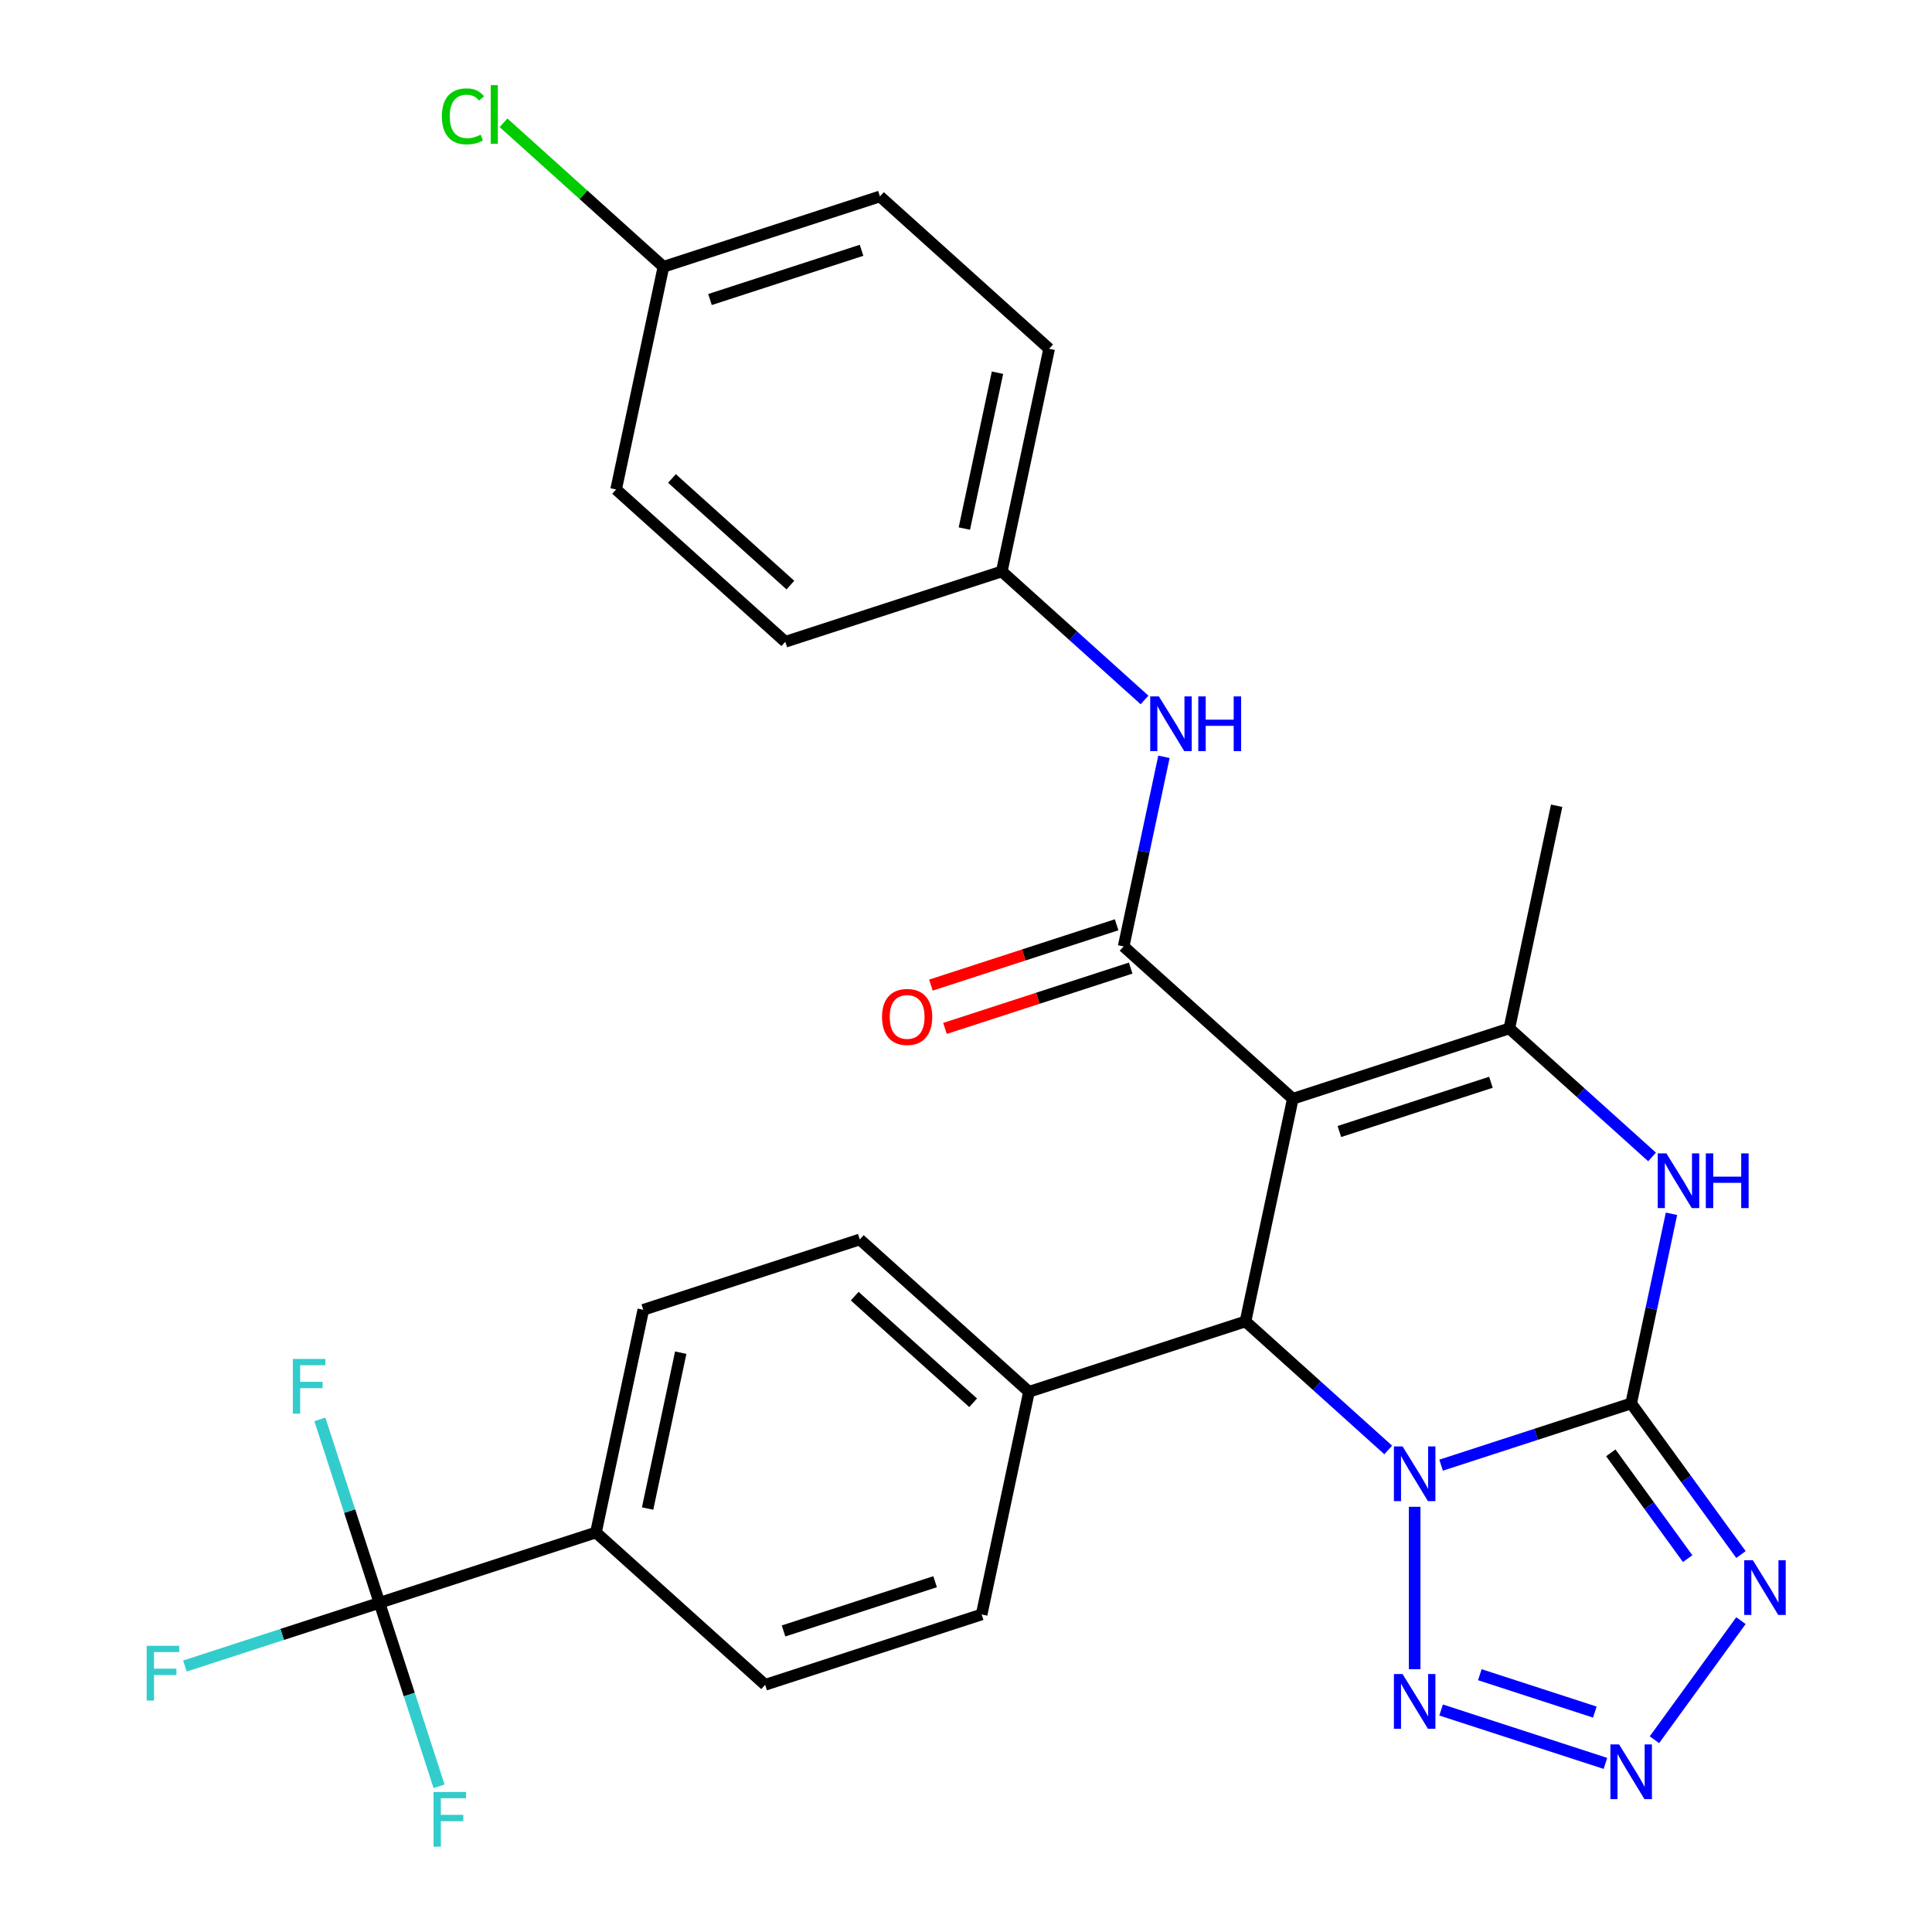 <?xml version='1.0' encoding='iso-8859-1'?>
<svg version='1.1' baseProfile='full'
              xmlns='http://www.w3.org/2000/svg'
                      xmlns:rdkit='http://www.rdkit.org/xml'
                      xmlns:xlink='http://www.w3.org/1999/xlink'
                  xml:space='preserve'
width='1000px' height='1000px' viewBox='0 0 1000 1000'>
<!-- END OF HEADER -->
<rect style='opacity:1.0;fill:#FFFFFF;stroke:none' width='1000' height='1000' x='0' y='0'> </rect>
<path class='bond-0' d='M 745.912,758.371 L 795.101,742.388' style='fill:none;fill-rule:evenodd;stroke:#0000FF;stroke-width:6px;stroke-linecap:butt;stroke-linejoin:miter;stroke-opacity:1' />
<path class='bond-0' d='M 795.101,742.388 L 844.289,726.406' style='fill:none;fill-rule:evenodd;stroke:#000000;stroke-width:6px;stroke-linecap:butt;stroke-linejoin:miter;stroke-opacity:1' />
<path class='bond-2' d='M 718.54,750.495 L 681.601,717.234' style='fill:none;fill-rule:evenodd;stroke:#0000FF;stroke-width:6px;stroke-linecap:butt;stroke-linejoin:miter;stroke-opacity:1' />
<path class='bond-2' d='M 681.601,717.234 L 644.661,683.974' style='fill:none;fill-rule:evenodd;stroke:#000000;stroke-width:6px;stroke-linecap:butt;stroke-linejoin:miter;stroke-opacity:1' />
<path class='bond-7' d='M 732.226,779.923 L 732.226,863.97' style='fill:none;fill-rule:evenodd;stroke:#0000FF;stroke-width:6px;stroke-linecap:butt;stroke-linejoin:miter;stroke-opacity:1' />
<path class='bond-3' d='M 844.289,726.406 L 872.705,765.517' style='fill:none;fill-rule:evenodd;stroke:#000000;stroke-width:6px;stroke-linecap:butt;stroke-linejoin:miter;stroke-opacity:1' />
<path class='bond-3' d='M 872.705,765.517 L 901.12,804.627' style='fill:none;fill-rule:evenodd;stroke:#0000FF;stroke-width:6px;stroke-linecap:butt;stroke-linejoin:miter;stroke-opacity:1' />
<path class='bond-3' d='M 833.749,751.991 L 853.64,779.368' style='fill:none;fill-rule:evenodd;stroke:#000000;stroke-width:6px;stroke-linecap:butt;stroke-linejoin:miter;stroke-opacity:1' />
<path class='bond-3' d='M 853.64,779.368 L 873.53,806.746' style='fill:none;fill-rule:evenodd;stroke:#0000FF;stroke-width:6px;stroke-linecap:butt;stroke-linejoin:miter;stroke-opacity:1' />
<path class='bond-5' d='M 844.289,726.406 L 854.721,677.331' style='fill:none;fill-rule:evenodd;stroke:#000000;stroke-width:6px;stroke-linecap:butt;stroke-linejoin:miter;stroke-opacity:1' />
<path class='bond-5' d='M 854.721,677.331 L 865.152,628.256' style='fill:none;fill-rule:evenodd;stroke:#0000FF;stroke-width:6px;stroke-linecap:butt;stroke-linejoin:miter;stroke-opacity:1' />
<path class='bond-1' d='M 669.159,568.718 L 644.661,683.974' style='fill:none;fill-rule:evenodd;stroke:#000000;stroke-width:6px;stroke-linecap:butt;stroke-linejoin:miter;stroke-opacity:1' />
<path class='bond-4' d='M 669.159,568.718 L 781.223,532.307' style='fill:none;fill-rule:evenodd;stroke:#000000;stroke-width:6px;stroke-linecap:butt;stroke-linejoin:miter;stroke-opacity:1' />
<path class='bond-4' d='M 693.251,585.669 L 771.696,560.181' style='fill:none;fill-rule:evenodd;stroke:#000000;stroke-width:6px;stroke-linecap:butt;stroke-linejoin:miter;stroke-opacity:1' />
<path class='bond-6' d='M 669.159,568.718 L 581.594,489.874' style='fill:none;fill-rule:evenodd;stroke:#000000;stroke-width:6px;stroke-linecap:butt;stroke-linejoin:miter;stroke-opacity:1' />
<path class='bond-11' d='M 644.661,683.974 L 532.598,720.385' style='fill:none;fill-rule:evenodd;stroke:#000000;stroke-width:6px;stroke-linecap:butt;stroke-linejoin:miter;stroke-opacity:1' />
<path class='bond-29' d='M 901.12,838.839 L 856.334,900.482' style='fill:none;fill-rule:evenodd;stroke:#0000FF;stroke-width:6px;stroke-linecap:butt;stroke-linejoin:miter;stroke-opacity:1' />
<path class='bond-22' d='M 781.223,532.307 L 805.721,417.051' style='fill:none;fill-rule:evenodd;stroke:#000000;stroke-width:6px;stroke-linecap:butt;stroke-linejoin:miter;stroke-opacity:1' />
<path class='bond-30' d='M 781.223,532.307 L 818.162,565.567' style='fill:none;fill-rule:evenodd;stroke:#000000;stroke-width:6px;stroke-linecap:butt;stroke-linejoin:miter;stroke-opacity:1' />
<path class='bond-30' d='M 818.162,565.567 L 855.102,598.828' style='fill:none;fill-rule:evenodd;stroke:#0000FF;stroke-width:6px;stroke-linecap:butt;stroke-linejoin:miter;stroke-opacity:1' />
<path class='bond-10' d='M 581.594,489.874 L 592.026,440.799' style='fill:none;fill-rule:evenodd;stroke:#000000;stroke-width:6px;stroke-linecap:butt;stroke-linejoin:miter;stroke-opacity:1' />
<path class='bond-10' d='M 592.026,440.799 L 602.457,391.724' style='fill:none;fill-rule:evenodd;stroke:#0000FF;stroke-width:6px;stroke-linecap:butt;stroke-linejoin:miter;stroke-opacity:1' />
<path class='bond-13' d='M 577.953,478.668 L 529.894,494.283' style='fill:none;fill-rule:evenodd;stroke:#000000;stroke-width:6px;stroke-linecap:butt;stroke-linejoin:miter;stroke-opacity:1' />
<path class='bond-13' d='M 529.894,494.283 L 481.836,509.898' style='fill:none;fill-rule:evenodd;stroke:#FF0000;stroke-width:6px;stroke-linecap:butt;stroke-linejoin:miter;stroke-opacity:1' />
<path class='bond-13' d='M 585.235,501.081 L 537.177,516.696' style='fill:none;fill-rule:evenodd;stroke:#000000;stroke-width:6px;stroke-linecap:butt;stroke-linejoin:miter;stroke-opacity:1' />
<path class='bond-13' d='M 537.177,516.696 L 489.118,532.311' style='fill:none;fill-rule:evenodd;stroke:#FF0000;stroke-width:6px;stroke-linecap:butt;stroke-linejoin:miter;stroke-opacity:1' />
<path class='bond-8' d='M 745.912,885.095 L 830.963,912.73' style='fill:none;fill-rule:evenodd;stroke:#0000FF;stroke-width:6px;stroke-linecap:butt;stroke-linejoin:miter;stroke-opacity:1' />
<path class='bond-8' d='M 765.952,866.827 L 825.488,886.172' style='fill:none;fill-rule:evenodd;stroke:#0000FF;stroke-width:6px;stroke-linecap:butt;stroke-linejoin:miter;stroke-opacity:1' />
<path class='bond-9' d='M 196.408,829.62 L 308.471,793.209' style='fill:none;fill-rule:evenodd;stroke:#000000;stroke-width:6px;stroke-linecap:butt;stroke-linejoin:miter;stroke-opacity:1' />
<path class='bond-18' d='M 196.408,829.62 L 146.059,845.979' style='fill:none;fill-rule:evenodd;stroke:#000000;stroke-width:6px;stroke-linecap:butt;stroke-linejoin:miter;stroke-opacity:1' />
<path class='bond-18' d='M 146.059,845.979 L 95.71,862.339' style='fill:none;fill-rule:evenodd;stroke:#33CCCC;stroke-width:6px;stroke-linecap:butt;stroke-linejoin:miter;stroke-opacity:1' />
<path class='bond-19' d='M 196.408,829.62 L 180.981,782.141' style='fill:none;fill-rule:evenodd;stroke:#000000;stroke-width:6px;stroke-linecap:butt;stroke-linejoin:miter;stroke-opacity:1' />
<path class='bond-19' d='M 180.981,782.141 L 165.554,734.662' style='fill:none;fill-rule:evenodd;stroke:#33CCCC;stroke-width:6px;stroke-linecap:butt;stroke-linejoin:miter;stroke-opacity:1' />
<path class='bond-20' d='M 196.408,829.62 L 211.834,877.099' style='fill:none;fill-rule:evenodd;stroke:#000000;stroke-width:6px;stroke-linecap:butt;stroke-linejoin:miter;stroke-opacity:1' />
<path class='bond-20' d='M 211.834,877.099 L 227.261,924.578' style='fill:none;fill-rule:evenodd;stroke:#33CCCC;stroke-width:6px;stroke-linecap:butt;stroke-linejoin:miter;stroke-opacity:1' />
<path class='bond-21' d='M 592.407,362.296 L 555.467,329.035' style='fill:none;fill-rule:evenodd;stroke:#0000FF;stroke-width:6px;stroke-linecap:butt;stroke-linejoin:miter;stroke-opacity:1' />
<path class='bond-21' d='M 555.467,329.035 L 518.528,295.775' style='fill:none;fill-rule:evenodd;stroke:#000000;stroke-width:6px;stroke-linecap:butt;stroke-linejoin:miter;stroke-opacity:1' />
<path class='bond-14' d='M 532.598,720.385 L 508.099,835.641' style='fill:none;fill-rule:evenodd;stroke:#000000;stroke-width:6px;stroke-linecap:butt;stroke-linejoin:miter;stroke-opacity:1' />
<path class='bond-15' d='M 532.598,720.385 L 445.033,641.541' style='fill:none;fill-rule:evenodd;stroke:#000000;stroke-width:6px;stroke-linecap:butt;stroke-linejoin:miter;stroke-opacity:1' />
<path class='bond-15' d='M 503.694,726.072 L 442.399,670.881' style='fill:none;fill-rule:evenodd;stroke:#000000;stroke-width:6px;stroke-linecap:butt;stroke-linejoin:miter;stroke-opacity:1' />
<path class='bond-12' d='M 308.471,793.209 L 332.969,677.953' style='fill:none;fill-rule:evenodd;stroke:#000000;stroke-width:6px;stroke-linecap:butt;stroke-linejoin:miter;stroke-opacity:1' />
<path class='bond-12' d='M 335.197,780.82 L 352.346,700.141' style='fill:none;fill-rule:evenodd;stroke:#000000;stroke-width:6px;stroke-linecap:butt;stroke-linejoin:miter;stroke-opacity:1' />
<path class='bond-31' d='M 308.471,793.209 L 396.036,872.052' style='fill:none;fill-rule:evenodd;stroke:#000000;stroke-width:6px;stroke-linecap:butt;stroke-linejoin:miter;stroke-opacity:1' />
<path class='bond-16' d='M 508.099,835.641 L 396.036,872.052' style='fill:none;fill-rule:evenodd;stroke:#000000;stroke-width:6px;stroke-linecap:butt;stroke-linejoin:miter;stroke-opacity:1' />
<path class='bond-16' d='M 484.008,818.69 L 405.563,844.178' style='fill:none;fill-rule:evenodd;stroke:#000000;stroke-width:6px;stroke-linecap:butt;stroke-linejoin:miter;stroke-opacity:1' />
<path class='bond-17' d='M 445.033,641.541 L 332.969,677.953' style='fill:none;fill-rule:evenodd;stroke:#000000;stroke-width:6px;stroke-linecap:butt;stroke-linejoin:miter;stroke-opacity:1' />
<path class='bond-25' d='M 518.528,295.775 L 406.464,332.186' style='fill:none;fill-rule:evenodd;stroke:#000000;stroke-width:6px;stroke-linecap:butt;stroke-linejoin:miter;stroke-opacity:1' />
<path class='bond-26' d='M 518.528,295.775 L 543.026,180.519' style='fill:none;fill-rule:evenodd;stroke:#000000;stroke-width:6px;stroke-linecap:butt;stroke-linejoin:miter;stroke-opacity:1' />
<path class='bond-26' d='M 499.151,273.587 L 516.3,192.908' style='fill:none;fill-rule:evenodd;stroke:#000000;stroke-width:6px;stroke-linecap:butt;stroke-linejoin:miter;stroke-opacity:1' />
<path class='bond-23' d='M 343.397,138.087 L 455.461,101.675' style='fill:none;fill-rule:evenodd;stroke:#000000;stroke-width:6px;stroke-linecap:butt;stroke-linejoin:miter;stroke-opacity:1' />
<path class='bond-23' d='M 367.489,155.038 L 445.934,129.55' style='fill:none;fill-rule:evenodd;stroke:#000000;stroke-width:6px;stroke-linecap:butt;stroke-linejoin:miter;stroke-opacity:1' />
<path class='bond-24' d='M 343.397,138.087 L 302.008,100.82' style='fill:none;fill-rule:evenodd;stroke:#000000;stroke-width:6px;stroke-linecap:butt;stroke-linejoin:miter;stroke-opacity:1' />
<path class='bond-24' d='M 302.008,100.82 L 260.618,63.552' style='fill:none;fill-rule:evenodd;stroke:#00CC00;stroke-width:6px;stroke-linecap:butt;stroke-linejoin:miter;stroke-opacity:1' />
<path class='bond-32' d='M 343.397,138.087 L 318.899,253.342' style='fill:none;fill-rule:evenodd;stroke:#000000;stroke-width:6px;stroke-linecap:butt;stroke-linejoin:miter;stroke-opacity:1' />
<path class='bond-27' d='M 406.464,332.186 L 318.899,253.342' style='fill:none;fill-rule:evenodd;stroke:#000000;stroke-width:6px;stroke-linecap:butt;stroke-linejoin:miter;stroke-opacity:1' />
<path class='bond-27' d='M 409.098,302.847 L 347.803,247.656' style='fill:none;fill-rule:evenodd;stroke:#000000;stroke-width:6px;stroke-linecap:butt;stroke-linejoin:miter;stroke-opacity:1' />
<path class='bond-28' d='M 543.026,180.519 L 455.461,101.675' style='fill:none;fill-rule:evenodd;stroke:#000000;stroke-width:6px;stroke-linecap:butt;stroke-linejoin:miter;stroke-opacity:1' />
<path  class='atom-0' d='M 725.966 748.658
L 735.246 763.658
Q 736.166 765.138, 737.646 767.818
Q 739.126 770.498, 739.206 770.658
L 739.206 748.658
L 742.966 748.658
L 742.966 776.978
L 739.086 776.978
L 729.126 760.578
Q 727.966 758.658, 726.726 756.458
Q 725.526 754.258, 725.166 753.578
L 725.166 776.978
L 721.486 776.978
L 721.486 748.658
L 725.966 748.658
' fill='#0000FF'/>
<path  class='atom-4' d='M 907.288 807.573
L 916.568 822.573
Q 917.488 824.053, 918.968 826.733
Q 920.448 829.413, 920.528 829.573
L 920.528 807.573
L 924.288 807.573
L 924.288 835.893
L 920.408 835.893
L 910.448 819.493
Q 909.288 817.573, 908.048 815.373
Q 906.848 813.173, 906.488 812.493
L 906.488 835.893
L 902.808 835.893
L 902.808 807.573
L 907.288 807.573
' fill='#0000FF'/>
<path  class='atom-6' d='M 862.528 596.991
L 871.808 611.991
Q 872.728 613.471, 874.208 616.151
Q 875.688 618.831, 875.768 618.991
L 875.768 596.991
L 879.528 596.991
L 879.528 625.311
L 875.648 625.311
L 865.688 608.911
Q 864.528 606.991, 863.288 604.791
Q 862.088 602.591, 861.728 601.911
L 861.728 625.311
L 858.048 625.311
L 858.048 596.991
L 862.528 596.991
' fill='#0000FF'/>
<path  class='atom-6' d='M 882.928 596.991
L 886.768 596.991
L 886.768 609.031
L 901.248 609.031
L 901.248 596.991
L 905.088 596.991
L 905.088 625.311
L 901.248 625.311
L 901.248 612.231
L 886.768 612.231
L 886.768 625.311
L 882.928 625.311
L 882.928 596.991
' fill='#0000FF'/>
<path  class='atom-8' d='M 725.966 866.488
L 735.246 881.488
Q 736.166 882.968, 737.646 885.648
Q 739.126 888.328, 739.206 888.488
L 739.206 866.488
L 742.966 866.488
L 742.966 894.808
L 739.086 894.808
L 729.126 878.408
Q 727.966 876.488, 726.726 874.288
Q 725.526 872.088, 725.166 871.408
L 725.166 894.808
L 721.486 894.808
L 721.486 866.488
L 725.966 866.488
' fill='#0000FF'/>
<path  class='atom-9' d='M 838.029 902.9
L 847.309 917.9
Q 848.229 919.38, 849.709 922.06
Q 851.189 924.74, 851.269 924.9
L 851.269 902.9
L 855.029 902.9
L 855.029 931.22
L 851.149 931.22
L 841.189 914.82
Q 840.029 912.9, 838.789 910.7
Q 837.589 908.5, 837.229 907.82
L 837.229 931.22
L 833.549 931.22
L 833.549 902.9
L 838.029 902.9
' fill='#0000FF'/>
<path  class='atom-11' d='M 599.833 360.459
L 609.113 375.459
Q 610.033 376.939, 611.513 379.619
Q 612.993 382.299, 613.073 382.459
L 613.073 360.459
L 616.833 360.459
L 616.833 388.779
L 612.953 388.779
L 602.993 372.379
Q 601.833 370.459, 600.593 368.259
Q 599.393 366.059, 599.033 365.379
L 599.033 388.779
L 595.353 388.779
L 595.353 360.459
L 599.833 360.459
' fill='#0000FF'/>
<path  class='atom-11' d='M 620.233 360.459
L 624.073 360.459
L 624.073 372.499
L 638.553 372.499
L 638.553 360.459
L 642.393 360.459
L 642.393 388.779
L 638.553 388.779
L 638.553 375.699
L 624.073 375.699
L 624.073 388.779
L 620.233 388.779
L 620.233 360.459
' fill='#0000FF'/>
<path  class='atom-14' d='M 456.531 526.366
Q 456.531 519.566, 459.891 515.766
Q 463.251 511.966, 469.531 511.966
Q 475.811 511.966, 479.171 515.766
Q 482.531 519.566, 482.531 526.366
Q 482.531 533.246, 479.131 537.166
Q 475.731 541.046, 469.531 541.046
Q 463.291 541.046, 459.891 537.166
Q 456.531 533.286, 456.531 526.366
M 469.531 537.846
Q 473.851 537.846, 476.171 534.966
Q 478.531 532.046, 478.531 526.366
Q 478.531 520.806, 476.171 518.006
Q 473.851 515.166, 469.531 515.166
Q 465.211 515.166, 462.851 517.966
Q 460.531 520.766, 460.531 526.366
Q 460.531 532.086, 462.851 534.966
Q 465.211 537.846, 469.531 537.846
' fill='#FF0000'/>
<path  class='atom-19' d='M 75.924 851.872
L 92.764 851.872
L 92.764 855.112
L 79.724 855.112
L 79.724 863.712
L 91.324 863.712
L 91.324 866.992
L 79.724 866.992
L 79.724 880.192
L 75.924 880.192
L 75.924 851.872
' fill='#33CCCC'/>
<path  class='atom-20' d='M 151.576 703.397
L 168.416 703.397
L 168.416 706.637
L 155.376 706.637
L 155.376 715.237
L 166.976 715.237
L 166.976 718.517
L 155.376 718.517
L 155.376 731.717
L 151.576 731.717
L 151.576 703.397
' fill='#33CCCC'/>
<path  class='atom-21' d='M 224.399 927.523
L 241.239 927.523
L 241.239 930.763
L 228.199 930.763
L 228.199 939.363
L 239.799 939.363
L 239.799 942.643
L 228.199 942.643
L 228.199 955.843
L 224.399 955.843
L 224.399 927.523
' fill='#33CCCC'/>
<path  class='atom-25' d='M 228.712 60.223
Q 228.712 53.183, 231.992 49.503
Q 235.312 45.783, 241.592 45.783
Q 247.432 45.783, 250.552 49.903
L 247.912 52.063
Q 245.632 49.063, 241.592 49.063
Q 237.312 49.063, 235.032 51.943
Q 232.792 54.783, 232.792 60.223
Q 232.792 65.823, 235.112 68.703
Q 237.472 71.583, 242.032 71.583
Q 245.152 71.583, 248.792 69.703
L 249.912 72.703
Q 248.432 73.663, 246.192 74.223
Q 243.952 74.783, 241.472 74.783
Q 235.312 74.783, 231.992 71.023
Q 228.712 67.263, 228.712 60.223
' fill='#00CC00'/>
<path  class='atom-25' d='M 253.992 44.063
L 257.672 44.063
L 257.672 74.423
L 253.992 74.423
L 253.992 44.063
' fill='#00CC00'/>
</svg>
